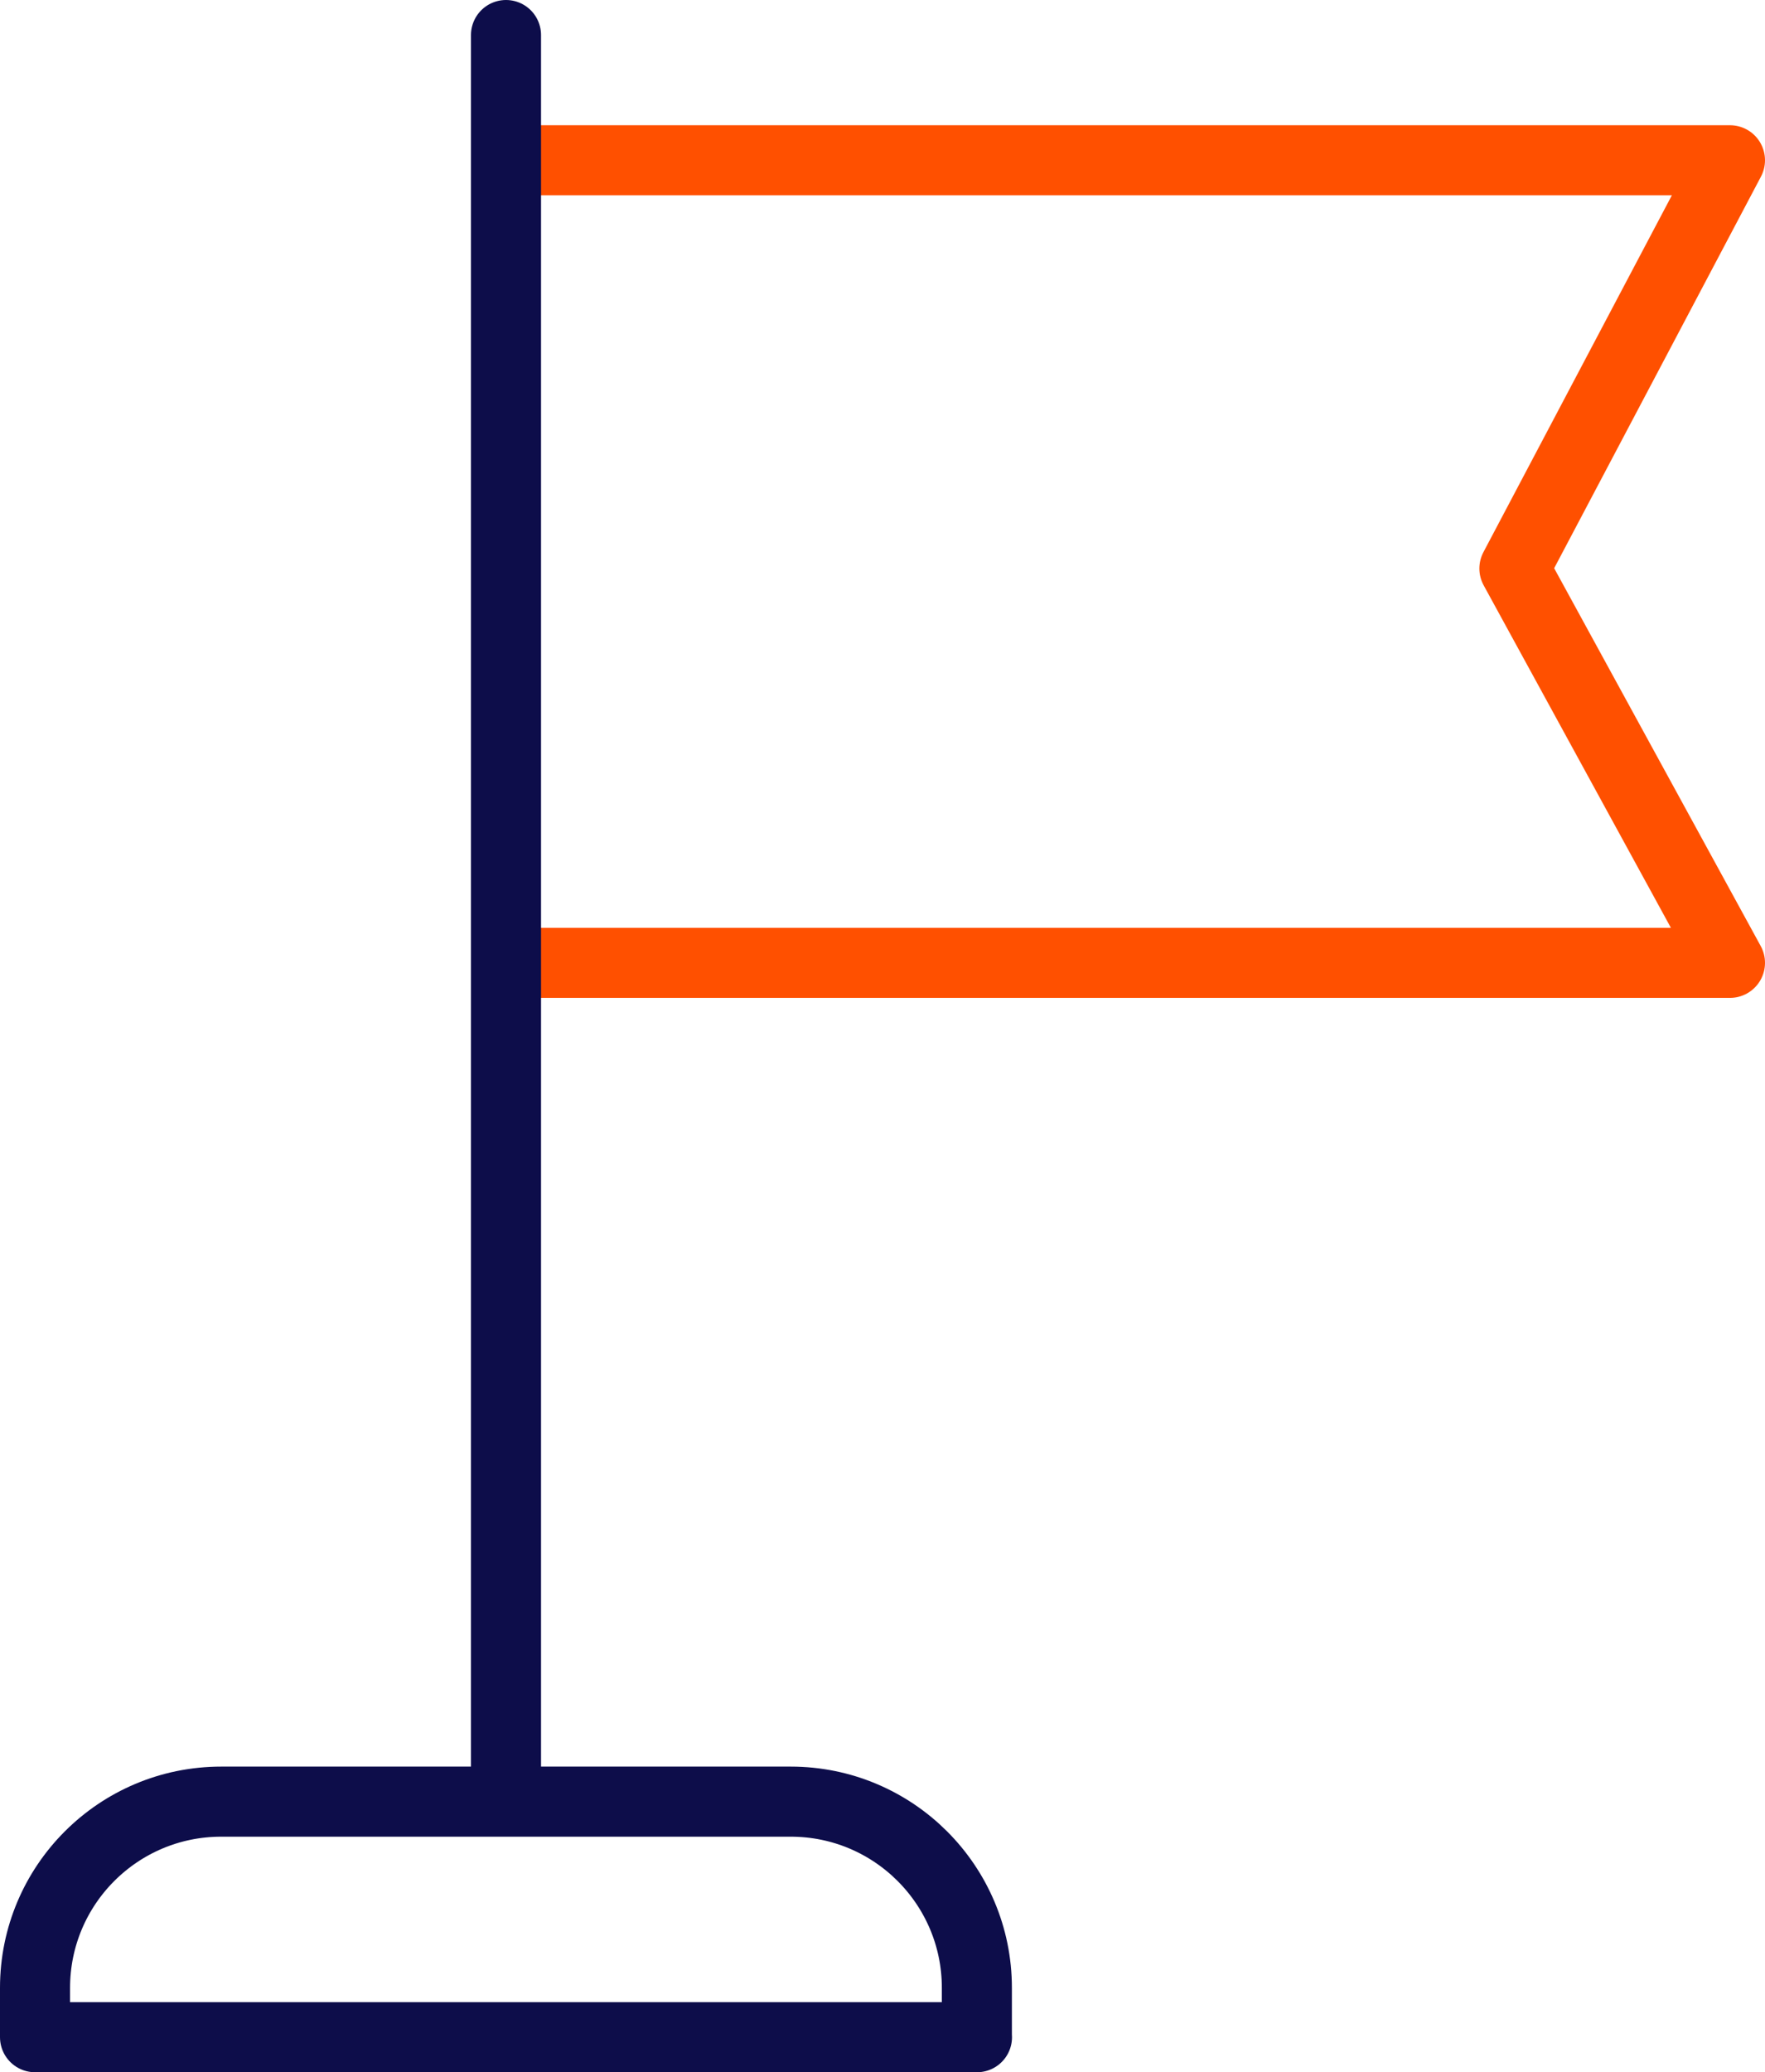 <?xml version="1.0" encoding="UTF-8"?>
<svg id="Vrstva_2" data-name="Vrstva 2" xmlns="http://www.w3.org/2000/svg" viewBox="0 0 176.36 207">
  <defs>
    <style>
      .cls-1 {
        stroke: #0d0d4a;
      }

      .cls-1, .cls-2 {
        fill: none;
        stroke-linecap: round;
        stroke-linejoin: round;
        stroke-width: 7px;
      }

      .cls-2 {
        stroke: #ff5000;
      }
    </style>
  </defs>
  <g id="Icons">
    <g>
      <polyline class="cls-2" points="51.56 96.18 172.86 96.18 151.32 56.79 172.86 16.01 51.56 16.01"/>
      <g>
        <line class="cls-1" x1="50.56" y1="3.5" x2="50.56" y2="178.79"/>
        <path class="cls-1" d="m97.62,203.5H3.5v-4.93c0-10.27,8.33-18.6,18.6-18.6h56.91c10.27,0,18.6,8.33,18.6,18.6v4.93Z"/>
      </g>
    </g>
  </g>
</svg>